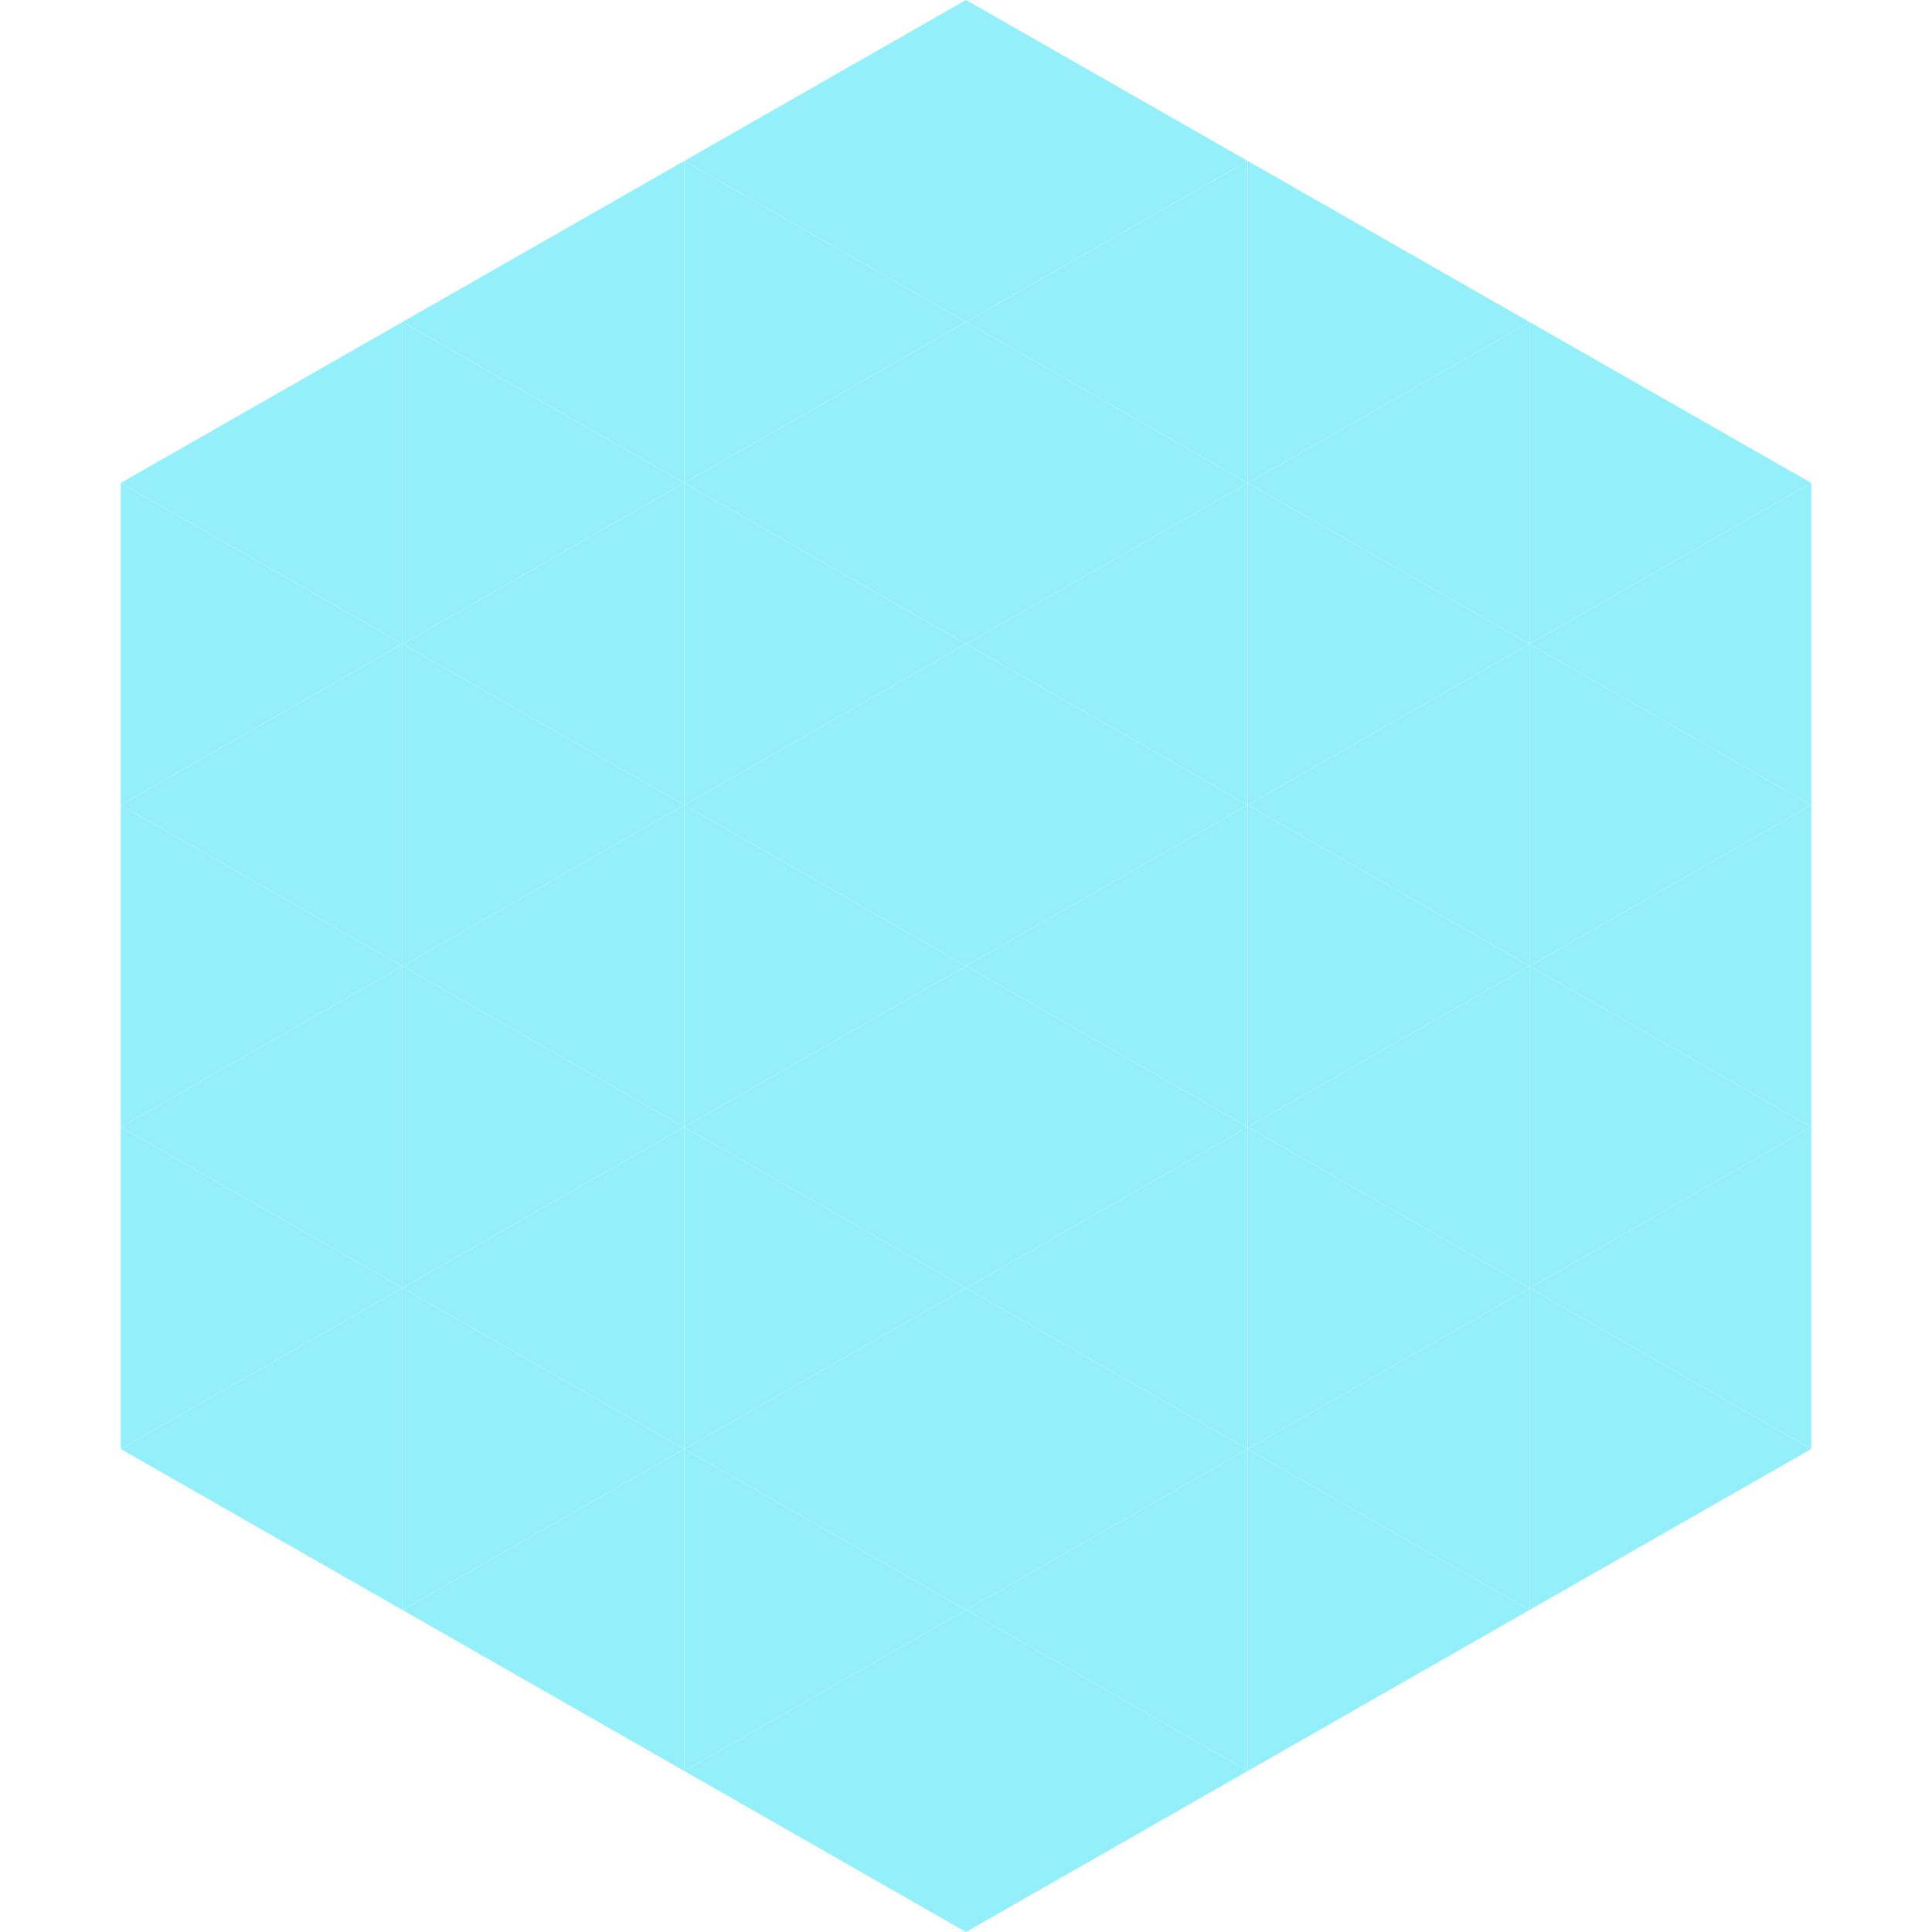 <?xml version="1.0"?>
<!-- Generated by SVGo -->
<svg width="240" height="240"
     xmlns="http://www.w3.org/2000/svg"
     xmlns:xlink="http://www.w3.org/1999/xlink">
<polygon points="50,40 15,60 50,80" style="fill:rgb(147,240,251)" />
<polygon points="190,40 225,60 190,80" style="fill:rgb(147,240,251)" />
<polygon points="15,60 50,80 15,100" style="fill:rgb(147,240,251)" />
<polygon points="225,60 190,80 225,100" style="fill:rgb(147,240,251)" />
<polygon points="50,80 15,100 50,120" style="fill:rgb(147,240,251)" />
<polygon points="190,80 225,100 190,120" style="fill:rgb(147,240,251)" />
<polygon points="15,100 50,120 15,140" style="fill:rgb(147,240,251)" />
<polygon points="225,100 190,120 225,140" style="fill:rgb(147,240,251)" />
<polygon points="50,120 15,140 50,160" style="fill:rgb(147,240,251)" />
<polygon points="190,120 225,140 190,160" style="fill:rgb(147,240,251)" />
<polygon points="15,140 50,160 15,180" style="fill:rgb(147,240,251)" />
<polygon points="225,140 190,160 225,180" style="fill:rgb(147,240,251)" />
<polygon points="50,160 15,180 50,200" style="fill:rgb(147,240,251)" />
<polygon points="190,160 225,180 190,200" style="fill:rgb(147,240,251)" />
<polygon points="15,180 50,200 15,220" style="fill:rgb(255,255,255); fill-opacity:0" />
<polygon points="225,180 190,200 225,220" style="fill:rgb(255,255,255); fill-opacity:0" />
<polygon points="50,0 85,20 50,40" style="fill:rgb(255,255,255); fill-opacity:0" />
<polygon points="190,0 155,20 190,40" style="fill:rgb(255,255,255); fill-opacity:0" />
<polygon points="85,20 50,40 85,60" style="fill:rgb(147,240,251)" />
<polygon points="155,20 190,40 155,60" style="fill:rgb(147,240,251)" />
<polygon points="50,40 85,60 50,80" style="fill:rgb(147,240,251)" />
<polygon points="190,40 155,60 190,80" style="fill:rgb(147,240,251)" />
<polygon points="85,60 50,80 85,100" style="fill:rgb(147,240,251)" />
<polygon points="155,60 190,80 155,100" style="fill:rgb(147,240,251)" />
<polygon points="50,80 85,100 50,120" style="fill:rgb(147,240,251)" />
<polygon points="190,80 155,100 190,120" style="fill:rgb(147,240,251)" />
<polygon points="85,100 50,120 85,140" style="fill:rgb(147,240,251)" />
<polygon points="155,100 190,120 155,140" style="fill:rgb(147,240,251)" />
<polygon points="50,120 85,140 50,160" style="fill:rgb(147,240,251)" />
<polygon points="190,120 155,140 190,160" style="fill:rgb(147,240,251)" />
<polygon points="85,140 50,160 85,180" style="fill:rgb(147,240,251)" />
<polygon points="155,140 190,160 155,180" style="fill:rgb(147,240,251)" />
<polygon points="50,160 85,180 50,200" style="fill:rgb(147,240,251)" />
<polygon points="190,160 155,180 190,200" style="fill:rgb(147,240,251)" />
<polygon points="85,180 50,200 85,220" style="fill:rgb(147,240,251)" />
<polygon points="155,180 190,200 155,220" style="fill:rgb(147,240,251)" />
<polygon points="120,0 85,20 120,40" style="fill:rgb(147,240,251)" />
<polygon points="120,0 155,20 120,40" style="fill:rgb(147,240,251)" />
<polygon points="85,20 120,40 85,60" style="fill:rgb(147,240,251)" />
<polygon points="155,20 120,40 155,60" style="fill:rgb(147,240,251)" />
<polygon points="120,40 85,60 120,80" style="fill:rgb(147,240,251)" />
<polygon points="120,40 155,60 120,80" style="fill:rgb(147,240,251)" />
<polygon points="85,60 120,80 85,100" style="fill:rgb(147,240,251)" />
<polygon points="155,60 120,80 155,100" style="fill:rgb(147,240,251)" />
<polygon points="120,80 85,100 120,120" style="fill:rgb(147,240,251)" />
<polygon points="120,80 155,100 120,120" style="fill:rgb(147,240,251)" />
<polygon points="85,100 120,120 85,140" style="fill:rgb(147,240,251)" />
<polygon points="155,100 120,120 155,140" style="fill:rgb(147,240,251)" />
<polygon points="120,120 85,140 120,160" style="fill:rgb(147,240,251)" />
<polygon points="120,120 155,140 120,160" style="fill:rgb(147,240,251)" />
<polygon points="85,140 120,160 85,180" style="fill:rgb(147,240,251)" />
<polygon points="155,140 120,160 155,180" style="fill:rgb(147,240,251)" />
<polygon points="120,160 85,180 120,200" style="fill:rgb(147,240,251)" />
<polygon points="120,160 155,180 120,200" style="fill:rgb(147,240,251)" />
<polygon points="85,180 120,200 85,220" style="fill:rgb(147,240,251)" />
<polygon points="155,180 120,200 155,220" style="fill:rgb(147,240,251)" />
<polygon points="120,200 85,220 120,240" style="fill:rgb(147,240,251)" />
<polygon points="120,200 155,220 120,240" style="fill:rgb(147,240,251)" />
<polygon points="85,220 120,240 85,260" style="fill:rgb(255,255,255); fill-opacity:0" />
<polygon points="155,220 120,240 155,260" style="fill:rgb(255,255,255); fill-opacity:0" />
</svg>
